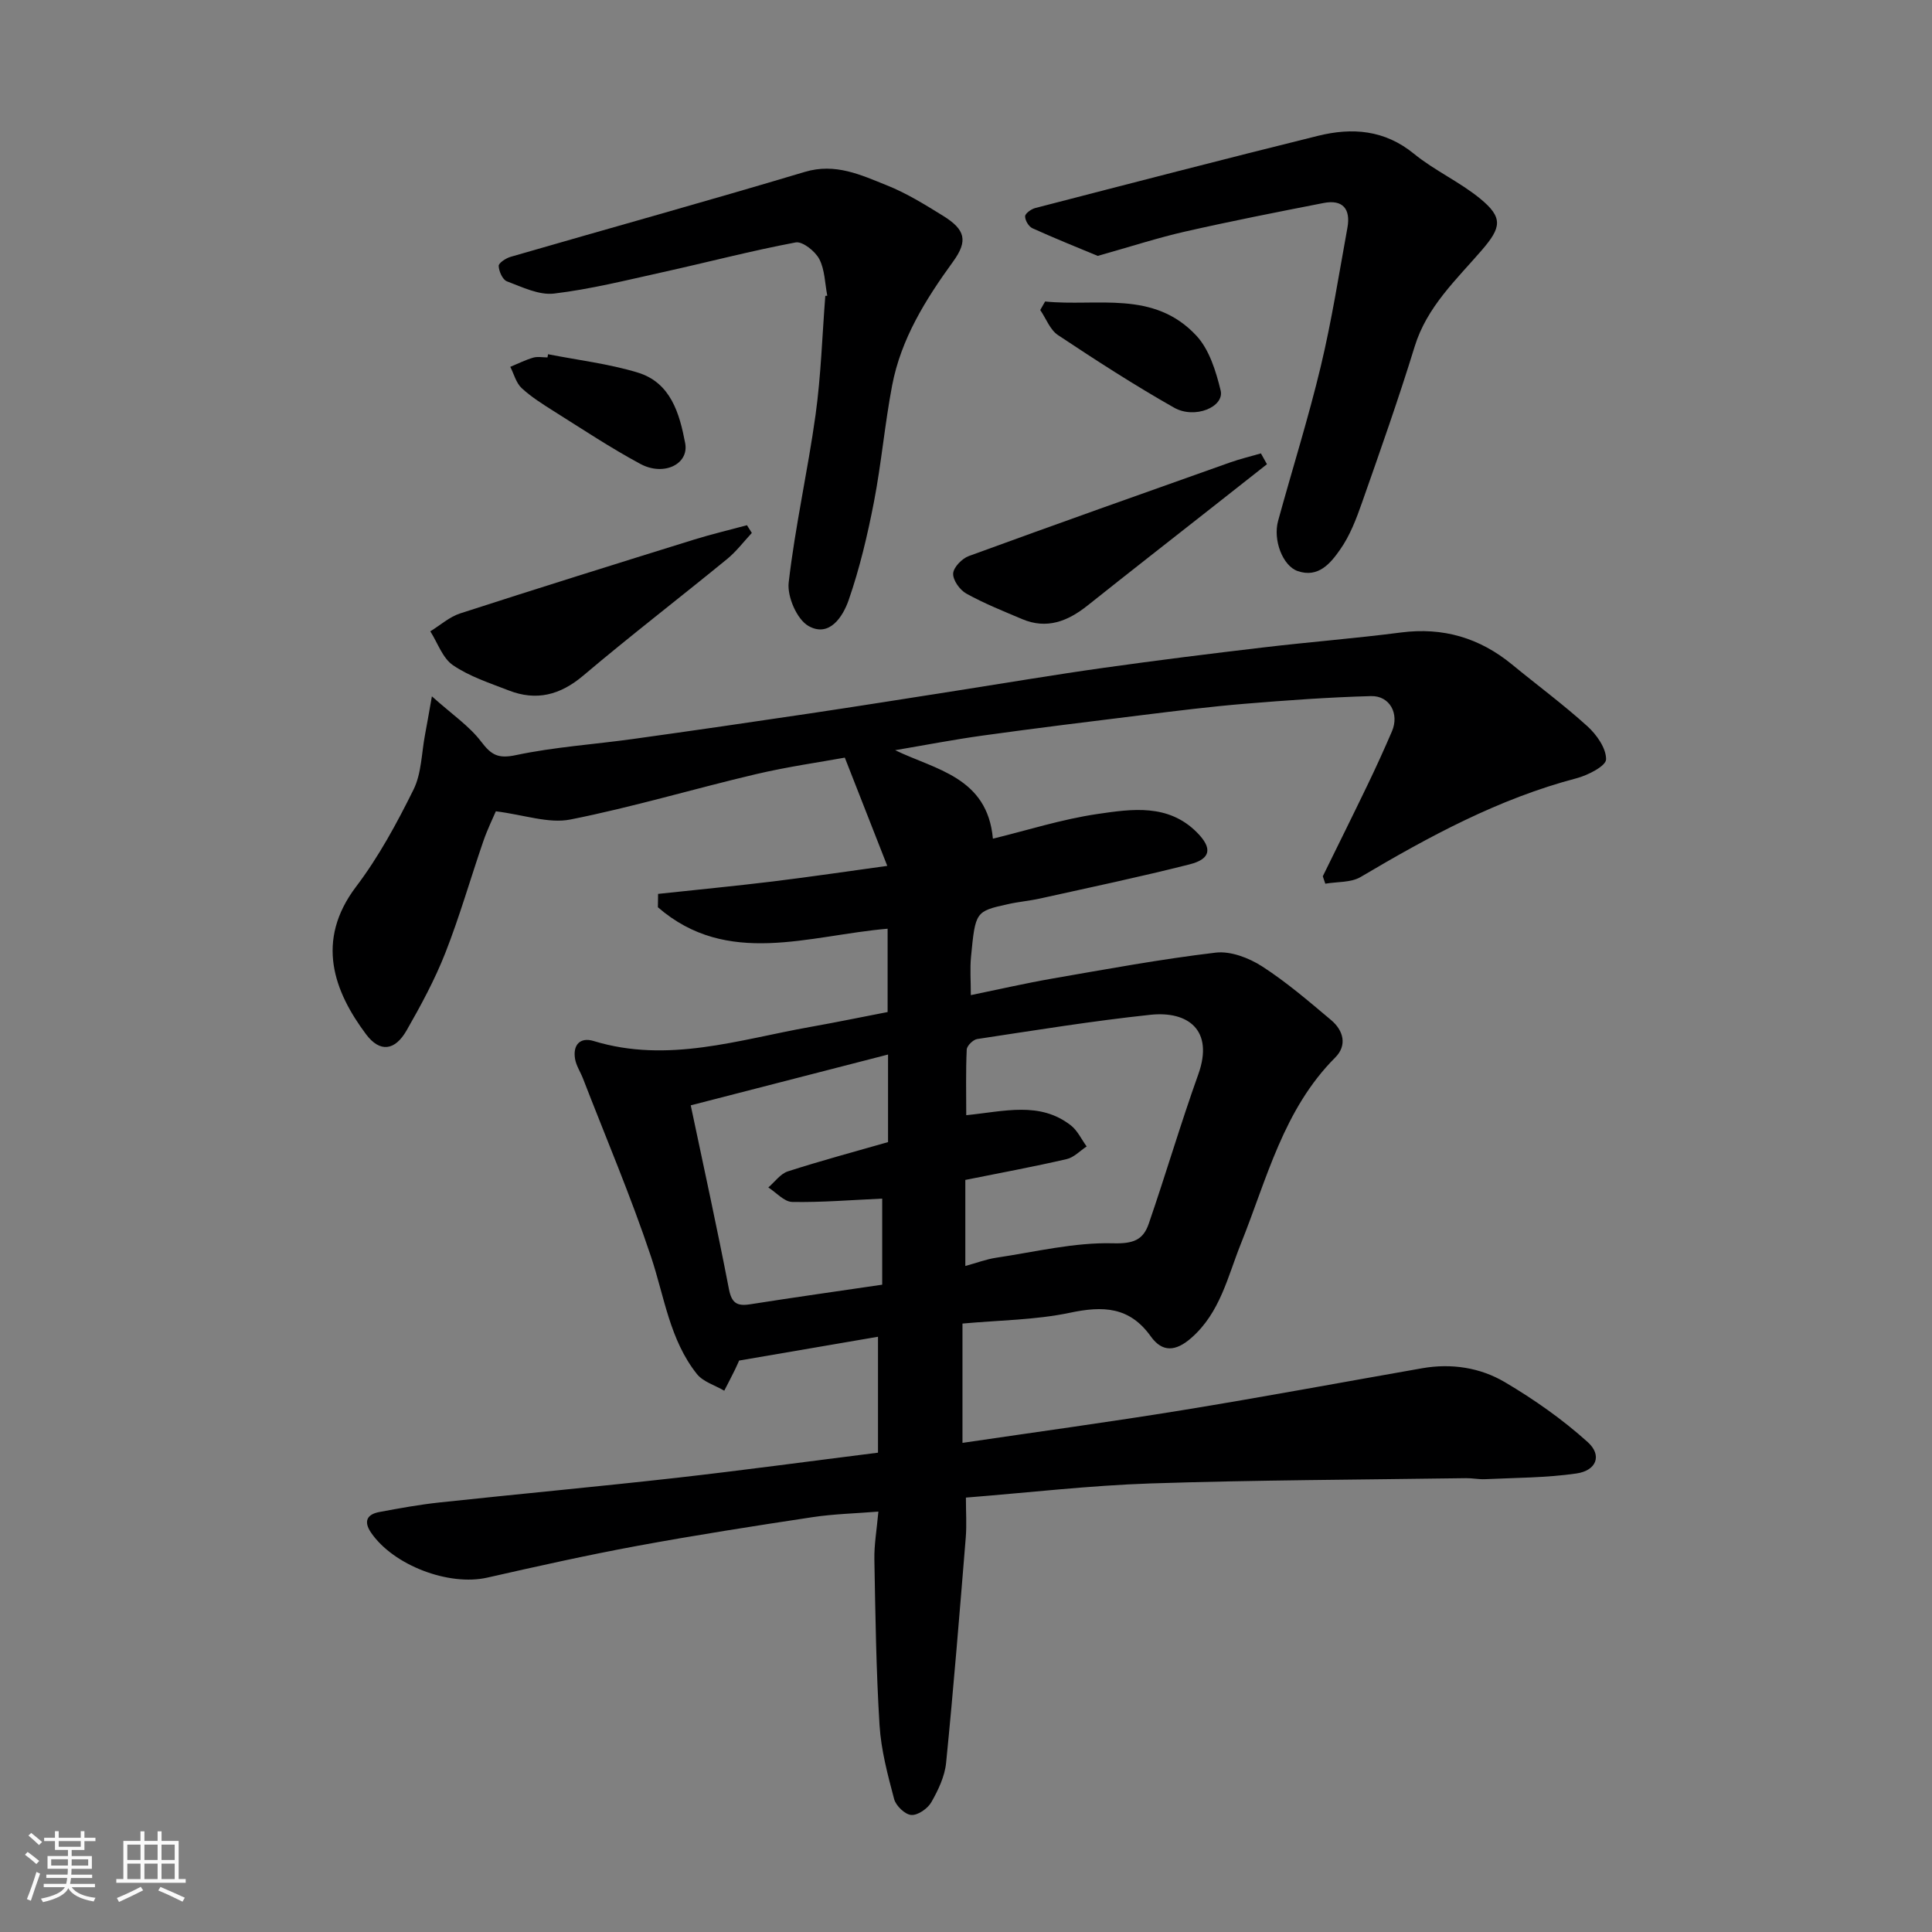 <svg enable-background="new 0 0 400 400" viewBox="0 0 400 400" xmlns="http://www.w3.org/2000/svg"><rect x="0" y="0" width="400" height="400" fill="#808080" stroke="none"/><path d="m5.17 384 .55-.58c.85.61 1.65 1.24 2.4 1.87l-.59.64c-.83-.73-1.62-1.38-2.36-1.93m1.22 9.53-.82-.34c.71-1.76 1.37-3.64 1.98-5.63.24.13.5.25.76.36-.6 1.67-1.24 3.54-1.92 5.61m-.5-13.5.57-.54c.56.44 1.31 1.06 2.26 1.87l-.64.64c-.68-.66-1.41-1.32-2.19-1.97m3.25.46h2.24v-1.36h.77v1.36h4.57v-1.36h.76v1.36h2.28v.69h-2.28v1.84h-2.64v1.26h4.18v2.64h-4.21c0 .45-.02.86-.05 1.21h4.32v.69h-4.38c-.04.34-.1.75-.19 1.22h5.15v.69h-4.82c.87 1.19 2.51 1.92 4.93 2.19-.17.31-.3.57-.37.76-2.77-.49-4.52-1.41-5.26-2.76-.56 1.26-2.3 2.23-5.24 2.9-.12-.24-.26-.48-.43-.72 2.73-.55 4.38-1.34 4.96-2.38h-4.38v-.69h4.65c.1-.38.17-.79.21-1.22h-4.32v-.69h4.4c.03-.34.05-.75.05-1.21h-4.2v-2.64h4.23v-1.26h-2.69v-1.84h-2.24zm1.46 4.46v1.29h3.45c.01-.4.02-.57.01-.53v-.32-.45h-3.46zm1.55-2.59h4.57v-1.19h-4.57zm6.11 2.59h-3.42v.77c-.01.19-.01.37-.02.53h3.44z" fill="#fafafa"/><path d="m32.63 379.16h.82v1.98h3.54v7.89h1.46v.78h-14.37v-.78h1.46v-7.89h3.54v-1.98h.82v1.98h2.73zm-3.49 11.48.5.73c-1.61.82-3.28 1.63-5 2.41-.13-.27-.28-.55-.44-.82 1.75-.72 3.4-1.49 4.94-2.32m-2.78-5.55h2.73v-3.18h-2.73zm0 3.95h2.73v-3.2h-2.73zm3.54-3.95h2.73v-3.18h-2.73zm0 3.95h2.73v-3.2h-2.73zm7.89 4.68c-1.84-.92-3.51-1.7-5.02-2.32l.45-.73c1.89.8 3.57 1.55 5.04 2.23zm-1.62-11.81h-2.73v3.18h2.73zm-2.73 7.13h2.73v-3.2h-2.73z" fill="#fafafa"/><g fill="#000001"><path d="m181.78 300.76c0-8.1 0-15.71 0-24-9.52 1.63-18.72 3.21-28.76 4.93.1-.23-.32.8-.81 1.8-.73 1.49-1.5 2.96-2.26 4.44-1.92-1.13-4.36-1.83-5.66-3.45-5.64-7.08-6.73-15.99-9.5-24.28-4.16-12.48-9.34-24.63-14.09-36.91-.53-1.36-1.4-2.65-1.64-4.05-.49-2.89 1.03-4.57 3.85-3.71 15.34 4.69 30-.27 44.83-2.91 5.28-.94 10.53-2.02 16.03-3.09 0-5.73 0-11.49 0-17.25-16.37 1.4-33.17 8.03-47.56-4.44.01-.92.03-1.84.04-2.77 7.91-.85 15.82-1.61 23.72-2.57 7.92-.97 15.81-2.14 23.73-3.23-2.94-7.5-5.66-14.43-8.79-22.41-5.04.92-11.8 1.87-18.43 3.43-12.82 3.02-25.48 6.82-38.39 9.38-4.49.89-9.53-.96-15.43-1.7-.54 1.28-1.73 3.69-2.6 6.21-2.65 7.69-4.88 15.53-7.85 23.09-2.18 5.55-5.06 10.88-8.03 16.07-2.41 4.21-5.52 4.63-8.39.8-6.59-8.81-10.6-19.3-2.07-30.56 4.68-6.17 8.44-13.13 11.89-20.09 1.67-3.37 1.66-7.57 2.39-11.4.38-2.01.73-4.03 1.42-7.92 4.2 3.76 7.75 6.15 10.2 9.38 2.11 2.77 3.51 3.57 7.19 2.79 7.98-1.69 16.21-2.22 24.32-3.35 12.15-1.69 24.28-3.45 36.41-5.26 10.18-1.52 20.34-3.14 30.5-4.73 10.17-1.59 20.31-3.31 30.5-4.74 11.03-1.55 22.08-2.93 33.14-4.23 9.45-1.12 18.94-1.86 28.37-3.08 8.72-1.13 16.29 1.11 23.02 6.64 5.19 4.27 10.62 8.27 15.59 12.78 1.92 1.74 3.9 4.56 3.86 6.86-.03 1.37-3.76 3.28-6.11 3.9-16.11 4.23-30.51 12.04-44.7 20.44-2.01 1.19-4.86.96-7.32 1.39-.17-.51-.34-1.03-.52-1.54 3.09-6.29 6.21-12.57 9.25-18.88 1.77-3.67 3.46-7.39 5.07-11.13 1.56-3.63-.45-7.39-4.34-7.29-8.73.24-17.45.87-26.16 1.59-7.03.58-14.03 1.46-21.03 2.32-11.05 1.36-22.1 2.72-33.13 4.25-6.14.85-12.23 2.03-18.2 3.04 8.31 4.03 19.1 5.56 20.24 18.32 7.06-1.72 14.3-4.04 21.71-5.12 7.06-1.03 14.58-2.16 20.53 3.82 3.23 3.25 2.93 5.48-1.49 6.61-10.24 2.6-20.59 4.77-30.91 7.06-2.23.5-4.53.69-6.76 1.19-6.66 1.49-6.71 1.52-7.61 10.89-.24 2.46-.04 4.96-.04 7.94 5.89-1.21 11.36-2.47 16.88-3.43 11.25-1.95 22.5-4.03 33.83-5.37 3.06-.36 6.84 1.08 9.55 2.82 5.07 3.26 9.7 7.25 14.34 11.15 2.55 2.15 3.37 5.22.84 7.75-10.73 10.75-14.13 25.11-19.52 38.53-2.74 6.81-4.28 14.28-10.28 19.53-3.22 2.82-5.99 3.02-8.38-.32-4.4-6.17-9.89-6.35-16.74-4.9-7.17 1.51-14.65 1.54-22.25 2.24v24.7c15.26-2.25 30.43-4.31 45.54-6.77 16.58-2.7 33.1-5.78 49.64-8.68 6.05-1.06 12-.14 17.13 2.89 6.06 3.58 11.93 7.7 17.15 12.41 3.03 2.74 1.8 5.89-2.36 6.49-6.23.9-12.59.88-18.9 1.18-1.31.06-2.64-.23-3.96-.21-21.76.32-43.54.38-65.29 1.09-12.62.42-25.2 1.9-38.24 2.93 0 3.02.18 5.66-.03 8.27-1.27 15.56-2.52 31.12-4.07 46.65-.28 2.81-1.63 5.65-3.06 8.15-.75 1.32-2.8 2.74-4.15 2.64-1.3-.09-3.18-1.9-3.55-3.29-1.33-5.02-2.7-10.14-3.02-15.29-.71-11.41-.86-22.86-1.07-34.29-.06-3.08.49-6.16.83-9.94-4.66.38-9.21.48-13.69 1.16-12.1 1.83-24.21 3.72-36.24 5.94-10.4 1.92-20.73 4.23-31.05 6.57-7.94 1.8-19.43-2.53-24.07-9.33-1.57-2.31-.84-3.77 1.71-4.25 4.16-.78 8.34-1.54 12.55-1.99 16.32-1.75 32.67-3.26 48.98-5.09 13.83-1.57 27.62-3.44 41.73-5.21zm18.08-56.47v17.82c2.34-.64 4.33-1.4 6.38-1.71 8.06-1.2 16.18-3.21 24.22-2.99 4.25.12 6.23-.74 7.37-4.04 3.54-10.27 6.6-20.71 10.26-30.93 3.3-9.21-2.18-13.16-9.89-12.34-12 1.27-23.94 3.22-35.88 5.02-.85.13-2.13 1.39-2.17 2.18-.21 4.51-.1 9.04-.1 13.59 7.94-.8 15.22-2.9 21.65 2.1 1.39 1.08 2.2 2.89 3.28 4.37-1.37.9-2.64 2.28-4.14 2.62-6.79 1.57-13.64 2.84-20.98 4.31zm-16-25.96c-13.88 3.57-27.19 7-40.85 10.52 2.78 13.19 5.5 25.57 7.9 38.01.56 2.92 1.66 3.61 4.39 3.18 9.15-1.44 18.32-2.73 27.35-4.06 0-6.34 0-12.08 0-17.82-6.45.29-12.55.8-18.63.69-1.67-.03-3.3-1.95-4.95-3 1.34-1.14 2.5-2.83 4.05-3.33 6.9-2.22 13.9-4.1 20.74-6.06 0-5.87 0-11.35 0-18.13z"/><path d="m227.27 52.98c-4.13-1.72-8.88-3.62-13.53-5.73-.76-.35-1.52-1.63-1.5-2.47.01-.59 1.25-1.48 2.07-1.7 19.51-5.05 39.01-10.12 58.57-14.96 7.06-1.75 13.78-1.26 19.87 3.72 4.26 3.48 9.47 5.81 13.72 9.3 4.78 3.92 4.35 5.97.35 10.62-5.31 6.16-11.39 11.74-13.93 19.99-3.34 10.86-7.13 21.58-10.9 32.31-1.18 3.37-2.5 6.84-4.53 9.72-1.96 2.79-4.48 5.95-8.8 4.45-3.08-1.07-5.14-6.41-4.04-10.4 2.92-10.65 6.25-21.2 8.82-31.93 2.27-9.48 3.78-19.15 5.53-28.76.69-3.82-.91-5.9-4.94-5.11-9.57 1.87-19.14 3.75-28.65 5.91-5.68 1.29-11.24 3.11-18.11 5.04z"/><path d="m171.28 61.22c-.5-2.56-.5-5.38-1.66-7.59-.85-1.62-3.46-3.7-4.88-3.44-9.25 1.74-18.37 4.14-27.57 6.17-7.46 1.65-14.91 3.52-22.47 4.42-3.12.37-6.59-1.35-9.74-2.53-.9-.33-1.67-2.07-1.71-3.19-.03-.61 1.5-1.61 2.48-1.89 20.29-5.88 40.66-11.52 60.9-17.58 6.35-1.9 11.63.64 17.01 2.79 4.06 1.62 7.87 3.99 11.61 6.3 4.64 2.87 5.19 5.19 2.07 9.49-5.69 7.84-10.77 15.98-12.61 25.62-1.53 8.01-2.23 16.18-3.78 24.19-1.33 6.84-2.94 13.68-5.22 20.25-1.17 3.38-3.96 7.83-8.31 5.38-2.4-1.35-4.45-6.09-4.11-9.01 1.34-11.65 3.96-23.14 5.57-34.76 1.12-8.13 1.37-16.38 2.01-24.58.13 0 .27-.02.41-.04z"/><path d="m155.66 110.34c-1.7 1.82-3.22 3.85-5.13 5.41-9.89 8.09-20.03 15.88-29.78 24.13-4.77 4.03-9.69 5.3-15.42 3.07-3.94-1.53-8.1-2.88-11.54-5.22-2.16-1.47-3.17-4.62-4.7-7.02 2.06-1.27 3.97-3 6.21-3.72 16.09-5.21 32.24-10.25 48.39-15.27 3.61-1.12 7.31-1.99 10.96-2.98.33.53.67 1.07 1.01 1.6z"/><path d="m262.31 96.11c-3.76 2.96-7.52 5.93-11.29 8.89-8.61 6.77-17.25 13.51-25.82 20.34-4.1 3.27-8.44 5.02-13.6 2.83-3.89-1.65-7.85-3.23-11.54-5.28-1.34-.74-2.79-2.78-2.72-4.15.07-1.29 1.84-3.11 3.25-3.62 17.98-6.57 36.03-12.97 54.07-19.37 2.09-.74 4.27-1.26 6.4-1.88.43.75.84 1.49 1.25 2.24z"/><path d="m216.38 62.42c10.72 1.1 22.48-2.45 31.33 7.09 2.67 2.88 4.04 7.35 5.01 11.33.82 3.39-5.33 6-9.64 3.56-8.21-4.65-16.16-9.79-24.03-15.02-1.65-1.09-2.47-3.43-3.68-5.19.34-.59.67-1.18 1.01-1.77z"/><path d="m113.47 73.34c6.2 1.22 12.54 1.97 18.55 3.79 6.87 2.08 8.68 8.51 9.84 14.63.82 4.34-4.43 6.89-9.26 4.3-6.14-3.3-11.97-7.18-17.88-10.89-2.33-1.47-4.71-2.96-6.72-4.82-1.15-1.07-1.59-2.91-2.35-4.4 1.57-.65 3.11-1.42 4.73-1.9.92-.27 1.98-.05 2.97-.05.04-.22.08-.44.12-.66z"/></g></svg>